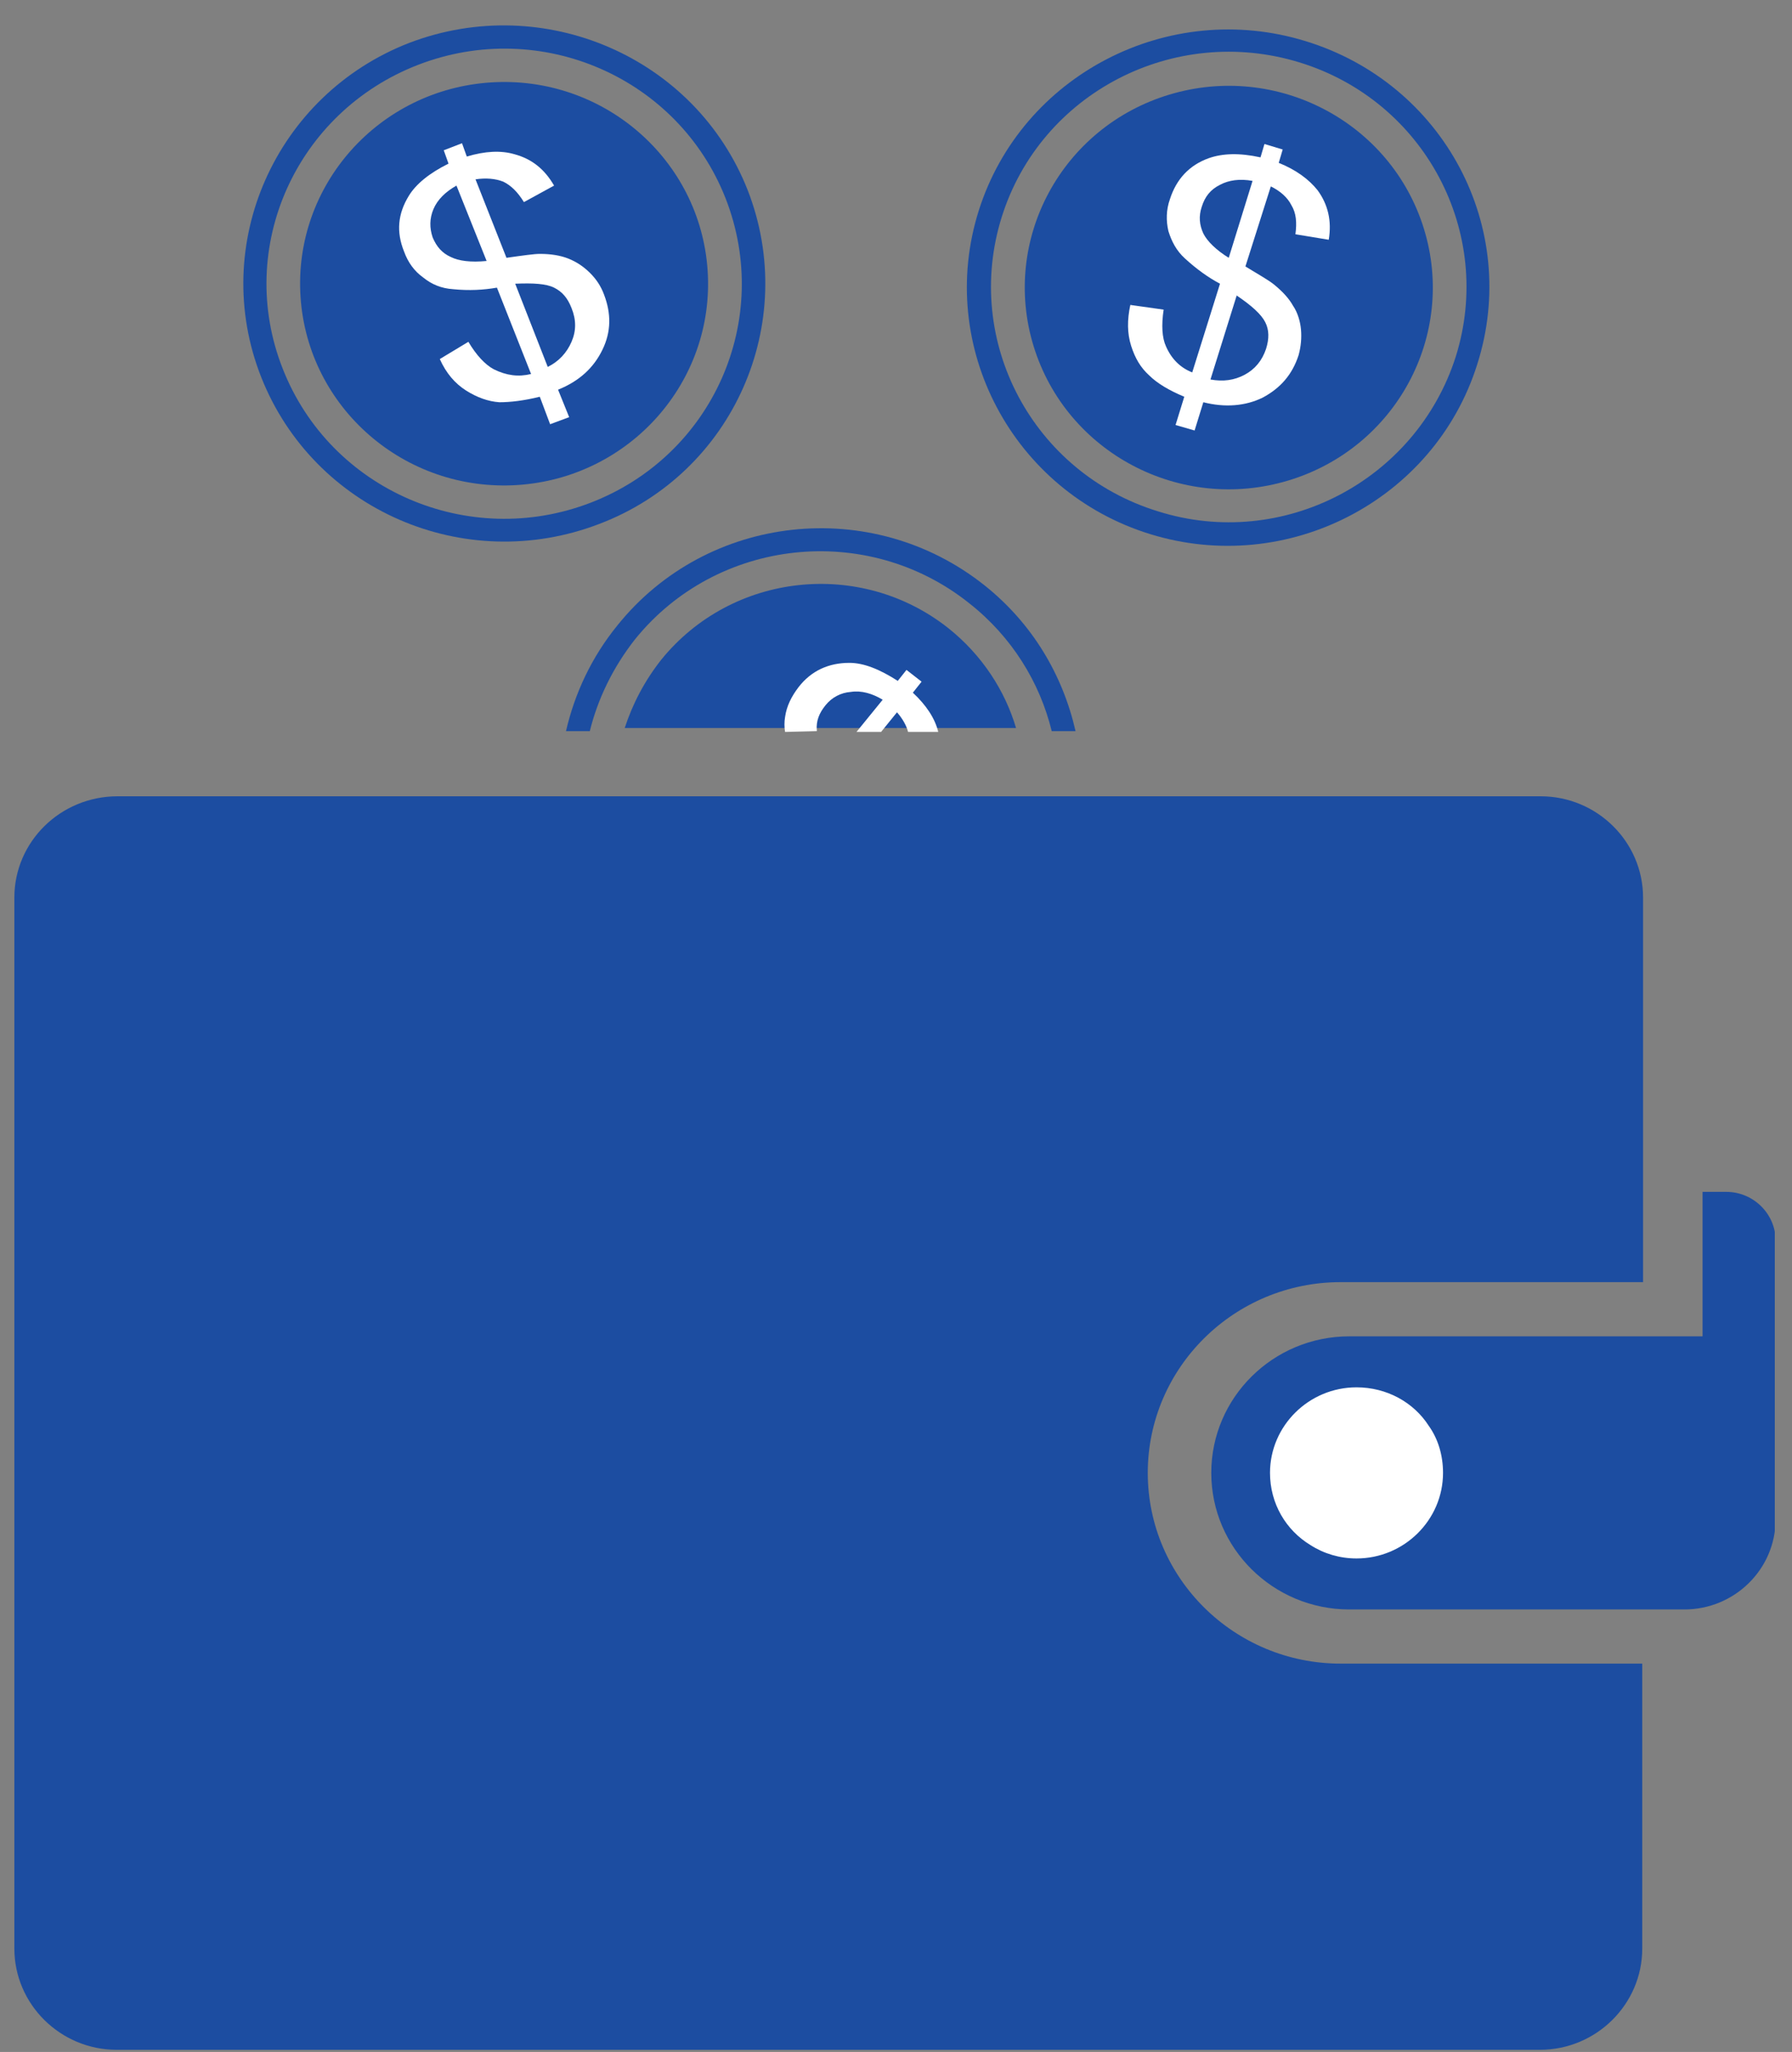 <svg width="62" height="71" viewBox="0 0 62 71" fill="none" xmlns="http://www.w3.org/2000/svg">
<rect x="0" y="0" width="62" height="71" fill="#808080" stroke="none"/>
<g clip-path="url(#clip0_503_757)">
<path d="M58.906 41.268V46.239H46.686C44.05 46.239 41.908 48.357 41.908 50.964C41.908 53.572 44.05 55.69 46.686 55.69H58.275C60.005 55.69 61.433 54.305 61.433 52.567V46.239V42.925C61.433 42.002 60.664 41.241 59.73 41.241H58.906V41.268Z" fill="#1C4DA1"/>
<path d="M49.432 49.335C48.91 48.52 47.977 48.004 46.933 48.004C45.286 48.004 43.94 49.335 43.94 50.964C43.94 52.023 44.489 52.947 45.341 53.463C45.807 53.762 46.357 53.925 46.933 53.925C48.581 53.925 49.926 52.594 49.926 50.964C49.926 50.367 49.762 49.796 49.432 49.335Z" fill="white"/>
<path d="M14.172 1.479C9.532 3.272 7.225 8.459 9.037 13.049C10.85 17.639 16.067 19.921 20.736 18.128C25.377 16.363 27.656 11.175 25.871 6.585C24.058 1.968 18.813 -0.286 14.172 1.479ZM20.434 17.395C16.205 19.024 11.426 16.96 9.779 12.751C8.131 8.568 10.246 3.869 14.475 2.24C18.703 0.61 23.454 2.674 25.102 6.857C26.75 11.067 24.663 15.765 20.434 17.395Z" fill="#1C4DA1"/>
<path d="M17.898 16.783C21.787 16.533 24.736 13.212 24.483 9.365C24.231 5.518 20.873 2.602 16.983 2.852C13.094 3.102 10.145 6.423 10.398 10.27C10.65 14.116 14.008 17.032 17.898 16.783Z" fill="#1C4DA1"/>
<path d="M19.033 14.679L18.676 13.728C18.127 13.864 17.66 13.918 17.276 13.918C16.891 13.891 16.507 13.755 16.122 13.511C15.738 13.266 15.436 12.913 15.216 12.424L16.205 11.827C16.479 12.289 16.781 12.615 17.083 12.777C17.523 12.995 17.935 13.049 18.374 12.941L17.193 9.953C16.726 10.034 16.232 10.062 15.683 10.007C15.271 9.98 14.941 9.844 14.639 9.6C14.337 9.383 14.117 9.084 13.98 8.704C13.706 8.025 13.761 7.4 14.145 6.775C14.392 6.368 14.859 5.988 15.518 5.662L15.353 5.2L15.985 4.956L16.15 5.417C16.781 5.227 17.331 5.2 17.797 5.336C18.401 5.499 18.841 5.852 19.17 6.422L18.127 6.993C17.907 6.639 17.687 6.422 17.413 6.286C17.138 6.178 16.809 6.151 16.452 6.205L17.523 8.921C18.099 8.839 18.484 8.785 18.676 8.785C19.061 8.785 19.39 8.839 19.665 8.948C19.939 9.057 20.186 9.22 20.406 9.437C20.626 9.654 20.791 9.899 20.9 10.197C21.148 10.849 21.148 11.474 20.845 12.098C20.543 12.723 20.049 13.185 19.308 13.484L19.692 14.434L19.033 14.679ZM15.793 6.422C15.408 6.639 15.134 6.911 14.996 7.237C14.859 7.563 14.859 7.889 14.969 8.215C15.106 8.541 15.298 8.758 15.6 8.894C15.875 9.03 16.287 9.084 16.836 9.03L15.793 6.422ZM18.951 12.696C19.335 12.506 19.61 12.207 19.774 11.827C19.939 11.447 19.939 11.066 19.774 10.659C19.637 10.306 19.445 10.089 19.17 9.953C18.896 9.817 18.456 9.79 17.825 9.817L18.951 12.696Z" fill="white"/>
<path d="M45.176 1.425C40.425 -0.042 35.345 2.593 33.862 7.291C32.379 11.99 35.043 17.015 39.794 18.481C44.544 19.948 49.624 17.313 51.107 12.615C52.618 7.889 49.954 2.892 45.176 1.425ZM40.068 17.694C35.729 16.363 33.313 11.8 34.658 7.509C36.004 3.217 40.617 0.827 44.956 2.158C49.295 3.489 51.712 8.052 50.366 12.343C48.993 16.634 44.379 19.052 40.068 17.694Z" fill="#1C4DA1"/>
<path d="M44.568 16.628C48.297 15.506 50.4 11.607 49.266 7.919C48.132 4.231 44.189 2.151 40.46 3.273C36.731 4.394 34.628 8.293 35.762 11.982C36.897 15.669 40.839 17.75 44.568 16.628Z" fill="#1C4DA1"/>
<path d="M40.672 14.706L40.974 13.728C40.453 13.511 40.041 13.267 39.766 12.995C39.464 12.723 39.272 12.398 39.134 11.963C38.997 11.528 38.997 11.067 39.107 10.551L40.26 10.714C40.178 11.257 40.205 11.691 40.343 11.99C40.535 12.425 40.837 12.723 41.249 12.886L42.21 9.817C41.798 9.6 41.386 9.301 41.002 8.948C40.7 8.677 40.535 8.351 40.425 7.998C40.343 7.645 40.343 7.264 40.48 6.884C40.7 6.205 41.139 5.716 41.826 5.472C42.292 5.309 42.869 5.282 43.611 5.445L43.748 4.983L44.379 5.173L44.242 5.635C44.846 5.879 45.286 6.205 45.588 6.585C45.945 7.074 46.082 7.645 45.972 8.296L44.819 8.106C44.874 7.699 44.846 7.373 44.681 7.101C44.544 6.83 44.297 6.612 43.968 6.45L43.089 9.22C43.583 9.519 43.913 9.709 44.077 9.844C44.379 10.089 44.599 10.333 44.736 10.578C44.901 10.822 44.984 11.121 45.011 11.393C45.038 11.691 45.011 11.99 44.929 12.289C44.709 12.968 44.297 13.43 43.693 13.755C43.089 14.054 42.375 14.108 41.633 13.918L41.331 14.896L40.672 14.706ZM43.336 6.259C42.897 6.178 42.512 6.232 42.21 6.395C41.88 6.558 41.688 6.803 41.578 7.156C41.469 7.482 41.496 7.78 41.633 8.079C41.771 8.351 42.073 8.649 42.512 8.921L43.336 6.259ZM41.88 13.131C42.32 13.212 42.704 13.158 43.061 12.968C43.418 12.778 43.666 12.479 43.803 12.072C43.913 11.719 43.913 11.42 43.775 11.148C43.638 10.877 43.309 10.578 42.787 10.225L41.88 13.131Z" fill="white"/>
<path d="M20.406 25.299C20.681 24.185 21.203 23.099 21.971 22.121C24.8 18.617 29.99 18.047 33.532 20.872C35.015 22.039 35.976 23.615 36.388 25.299H37.212C36.773 23.37 35.729 21.578 34.054 20.247C30.155 17.151 24.47 17.775 21.367 21.632C20.461 22.745 19.884 23.995 19.582 25.299H20.406Z" fill="#1C4DA1"/>
<path d="M35.153 25.19C34.768 23.886 33.972 22.664 32.818 21.741C29.77 19.323 25.322 19.812 22.878 22.827C22.301 23.56 21.889 24.348 21.614 25.19H35.153Z" fill="#1C4DA1"/>
<path d="M28.26 25.298V25.271C28.232 24.945 28.342 24.674 28.562 24.402C28.782 24.131 29.084 23.968 29.441 23.941C29.798 23.886 30.182 23.995 30.539 24.212L29.633 25.326H30.484L31.034 24.647C31.226 24.864 31.363 25.108 31.418 25.326H32.461C32.352 24.864 32.05 24.402 31.583 23.968L31.885 23.587L31.363 23.18L31.061 23.56C30.429 23.153 29.88 22.936 29.386 22.936C28.672 22.936 28.068 23.207 27.628 23.777C27.381 24.103 27.216 24.429 27.162 24.81C27.134 24.973 27.134 25.163 27.162 25.326L28.26 25.298Z" fill="white"/>
<path d="M46.384 57.564C42.704 57.564 39.711 54.604 39.711 50.964C39.711 47.325 42.704 44.364 46.384 44.364H56.847V31.056C56.847 29.128 55.254 27.553 53.304 27.553H7.197H4.067C2.09 27.553 0.497 29.128 0.497 31.056V67.423C0.497 69.351 2.09 70.927 4.039 70.927H7.17H53.277C55.227 70.927 56.819 69.351 56.819 67.423V57.564H46.384Z" fill="#1C4DA1"/>
</g>
<defs>
<clipPath id="clip0_503_757">
<rect width="60.908" height="70.044" fill="white" transform="translate(0.497 0.882)"/>
</clipPath>
</defs>
</svg>
